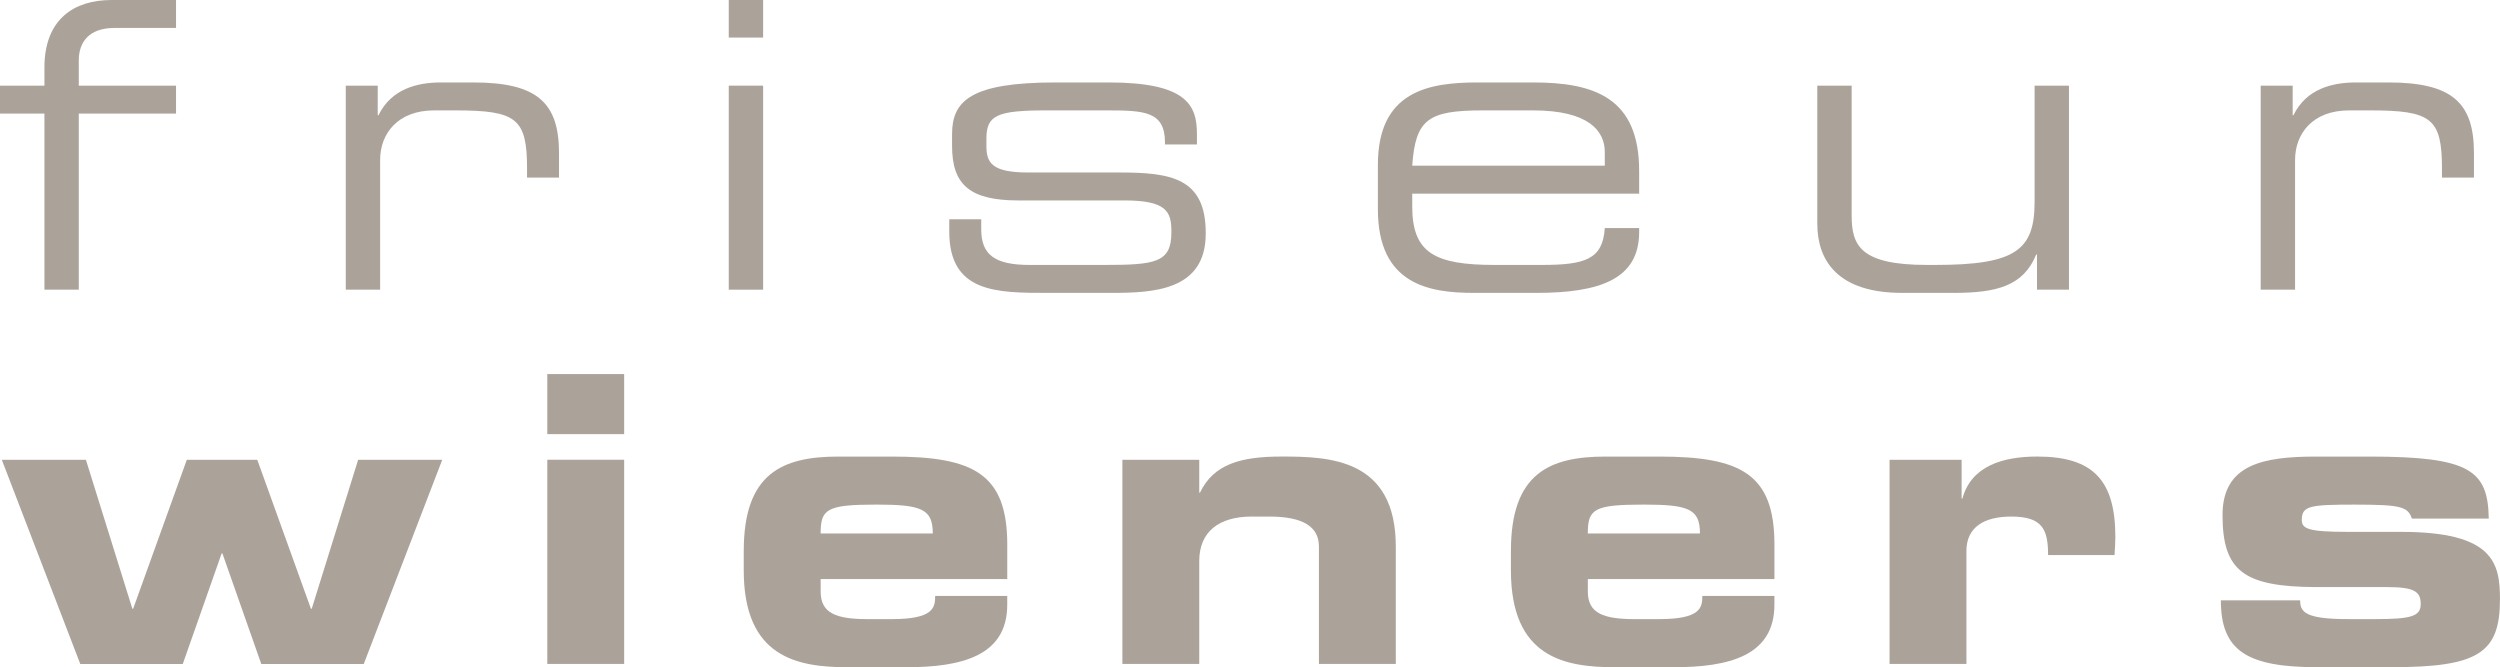 <?xml version="1.0" encoding="UTF-8"?>
<svg xmlns="http://www.w3.org/2000/svg" version="1.1" viewBox="0 0 87.457 23.34">
  <defs>
    <style>
      .cls-1 {
        fill: #aba39a;
      }
    </style>
  </defs>
  <!-- Generator: Adobe Illustrator 28.7.1, SVG Export Plug-In . SVG Version: 1.2.0 Build 142)  -->
  <g>
    <g id="Ebene_1">
      <g id="Ebene_1-2" data-name="Ebene_1">
        <path class="cls-1" d="M79.085,10.134h1.203v-4.536c0-.924.616-1.736,1.89-1.736h.743c2.142,0,2.506.28,2.506,2.044v.308h1.119v-.854c0-1.75-.741-2.476-2.995-2.476h-1.135c-.826,0-1.736.223-2.184,1.146h-.028v-1.034h-1.119s0,7.138,0,7.138Z"/>
        <path class="cls-1" d="M71.26,10.134h1.118V2.996h-1.202v4.059c0,1.681-.645,2.213-3.459,2.213h-.308c-2.339,0-2.633-.686-2.633-1.736V2.996h-1.202v4.83c0,1.288.713,2.42,2.966,2.42h1.807c1.498,0,2.437-.238,2.885-1.342h.028s0,1.23,0,1.23Z"/>
        <path class="cls-1" d="M57.342,6.774v-.797c0-2.548-1.552-3.093-3.709-3.093h-1.933c-1.708,0-3.498.293-3.498,2.884,0,0,0,1.552-0,1.552,0,2.633,1.79,2.926,3.358,2.926h2.185c2.241,0,3.597-.489,3.597-2.127v-.14h-1.202c-.07,1.093-.687,1.289-2.199,1.289h-1.652c-2.101,0-2.885-.421-2.885-2.046v-.448h7.938ZM51.869,3.862h1.764c1.96,0,2.507.729,2.507,1.457v.477h-6.736c.112-1.626.56-1.934,2.465-1.934h-0Z"/>
        <path class="cls-1" d="M33.208,8.105c0,2.141,1.664,2.141,3.442,2.141h2.213c1.47,0,3.317-.07,3.317-2.071v-.028c0-1.932-1.23-2.113-3.037-2.113h-3.179c-1.26,0-1.456-.337-1.456-.925v-.266c0-.813.378-.981,2.1-.981h2.101c1.316,0,2.045.028,2.045,1.121v.07h1.118v-.378c0-1.009-.378-1.791-3.093-1.791h-1.848c-2.968,0-3.625.643-3.625,1.805v.42c0,1.358.629,1.903,2.322,1.903h3.711c1.443,0,1.639.378,1.639,1.065v.056c0,1.065-.575,1.135-2.381,1.135h-2.577c-1.232,0-1.694-.365-1.694-1.247v-.35h-1.118s0,.434,0,.434Z"/>
        <rect class="cls-1" x="25.494" width="1.202" height="1.314"/>
        <rect class="cls-1" x="25.494" y="2.996" width="1.202" height="7.138"/>
        <path class="cls-1" d="M12.096,10.134h1.202v-4.536c0-.924.616-1.736,1.891-1.736h.742c2.143,0,2.507.28,2.507,2.044v.308h1.118v-.854c0-1.75-.741-2.476-2.995-2.476h-1.134c-.826,0-1.737.223-2.185,1.146h-.028v-1.034h-1.118s0,7.138,0,7.138Z"/>
        <path class="cls-1" d="M1.554,10.134h1.202V3.974h3.402v-.978h-3.402v-.883c0-.631.35-1.135,1.246-1.135h2.156V0h-2.254c-1.315,0-2.35.671-2.35,2.365v.631H0v.978h1.554v6.16Z"/>
        <g>
          <path class="cls-1" d="M.063,16.084h2.942l1.625,5.211h.028l1.877-5.211h2.465l1.877,5.211h.028l1.624-5.211h2.942l-2.746,7.144h-3.585l-1.359-3.866h-.028l-1.359,3.866h-3.586L.063,16.084Z"/>
          <path class="cls-1" d="M21.835,15.187h-2.689v-2.102h2.689s0,2.102,0,2.102ZM21.835,23.227h-2.689v-7.144h2.689s0,7.144,0,7.144Z"/>
          <path class="cls-1" d="M26.019,19.264c0-2.703,1.345-3.292,3.307-3.292h1.877c2.857,0,4.034.603,4.034,3.081v1.205h-6.528v.435c0,.757.532.966,1.653.966h.826c1.457,0,1.527-.392,1.527-.812h2.521v.309c0,1.793-1.598,2.186-3.544,2.186h-2.018c-1.778,0-3.656-.336-3.656-3.391v-.686h0ZM32.631,18.661c0-.854-.393-1.009-1.961-1.009-1.751,0-1.962.154-1.962,1.009h3.923Z"/>
          <path class="cls-1" d="M39.264,16.084h2.689v1.148h.027c.477-.994,1.415-1.261,2.857-1.261,1.667,0,3.992.069,3.992,3.151v4.104h-2.689v-4.104c0-.7-.56-1.051-1.736-1.051h-.616c-1.148,0-1.835.533-1.835,1.555v3.601h-2.689v-7.144Z"/>
          <path class="cls-1" d="M52.857,19.264c0-2.703,1.345-3.292,3.307-3.292h1.877c2.857,0,4.034.603,4.034,3.081v1.205h-6.528v.435c0,.757.532.966,1.653.966h.826c1.457,0,1.527-.392,1.527-.812h2.521v.309c0,1.793-1.598,2.186-3.544,2.186h-2.018c-1.778,0-3.656-.336-3.656-3.391v-.686h0ZM59.469,18.661c0-.854-.393-1.009-1.961-1.009-1.751,0-1.962.154-1.962,1.009h3.923Z"/>
          <path class="cls-1" d="M66.102,16.084h2.521v1.358h.027c.309-1.135,1.401-1.471,2.62-1.471,1.961,0,2.731.841,2.731,2.815,0,.182-.015.379-.028.631h-2.325c0-.911-.21-1.346-1.289-1.346-.924,0-1.568.351-1.568,1.205v3.95h-2.689v-7.144Z"/>
          <path class="cls-1" d="M80.466,21c0,.393.141.658,1.667.658h.953c1.274,0,1.597-.098,1.597-.531,0-.421-.21-.589-1.163-.589h-2.521c-2.507-.015-3.249-.561-3.249-2.521,0-1.778,1.429-2.045,3.277-2.045h1.877c3.516,0,4.132.49,4.16,2.171h-2.689c-.14-.42-.392-.49-2.003-.49-1.555,0-1.849.042-1.849.532,0,.309.21.421,1.61.421h1.863c3.222,0,3.46,1.078,3.46,2.354,0,1.891-.757,2.381-3.824,2.381h-2.55c-2.479,0-3.39-.574-3.39-2.34h2.773v-0Z"/>
        </g>
      </g>
    </g>
  </g>
</svg>